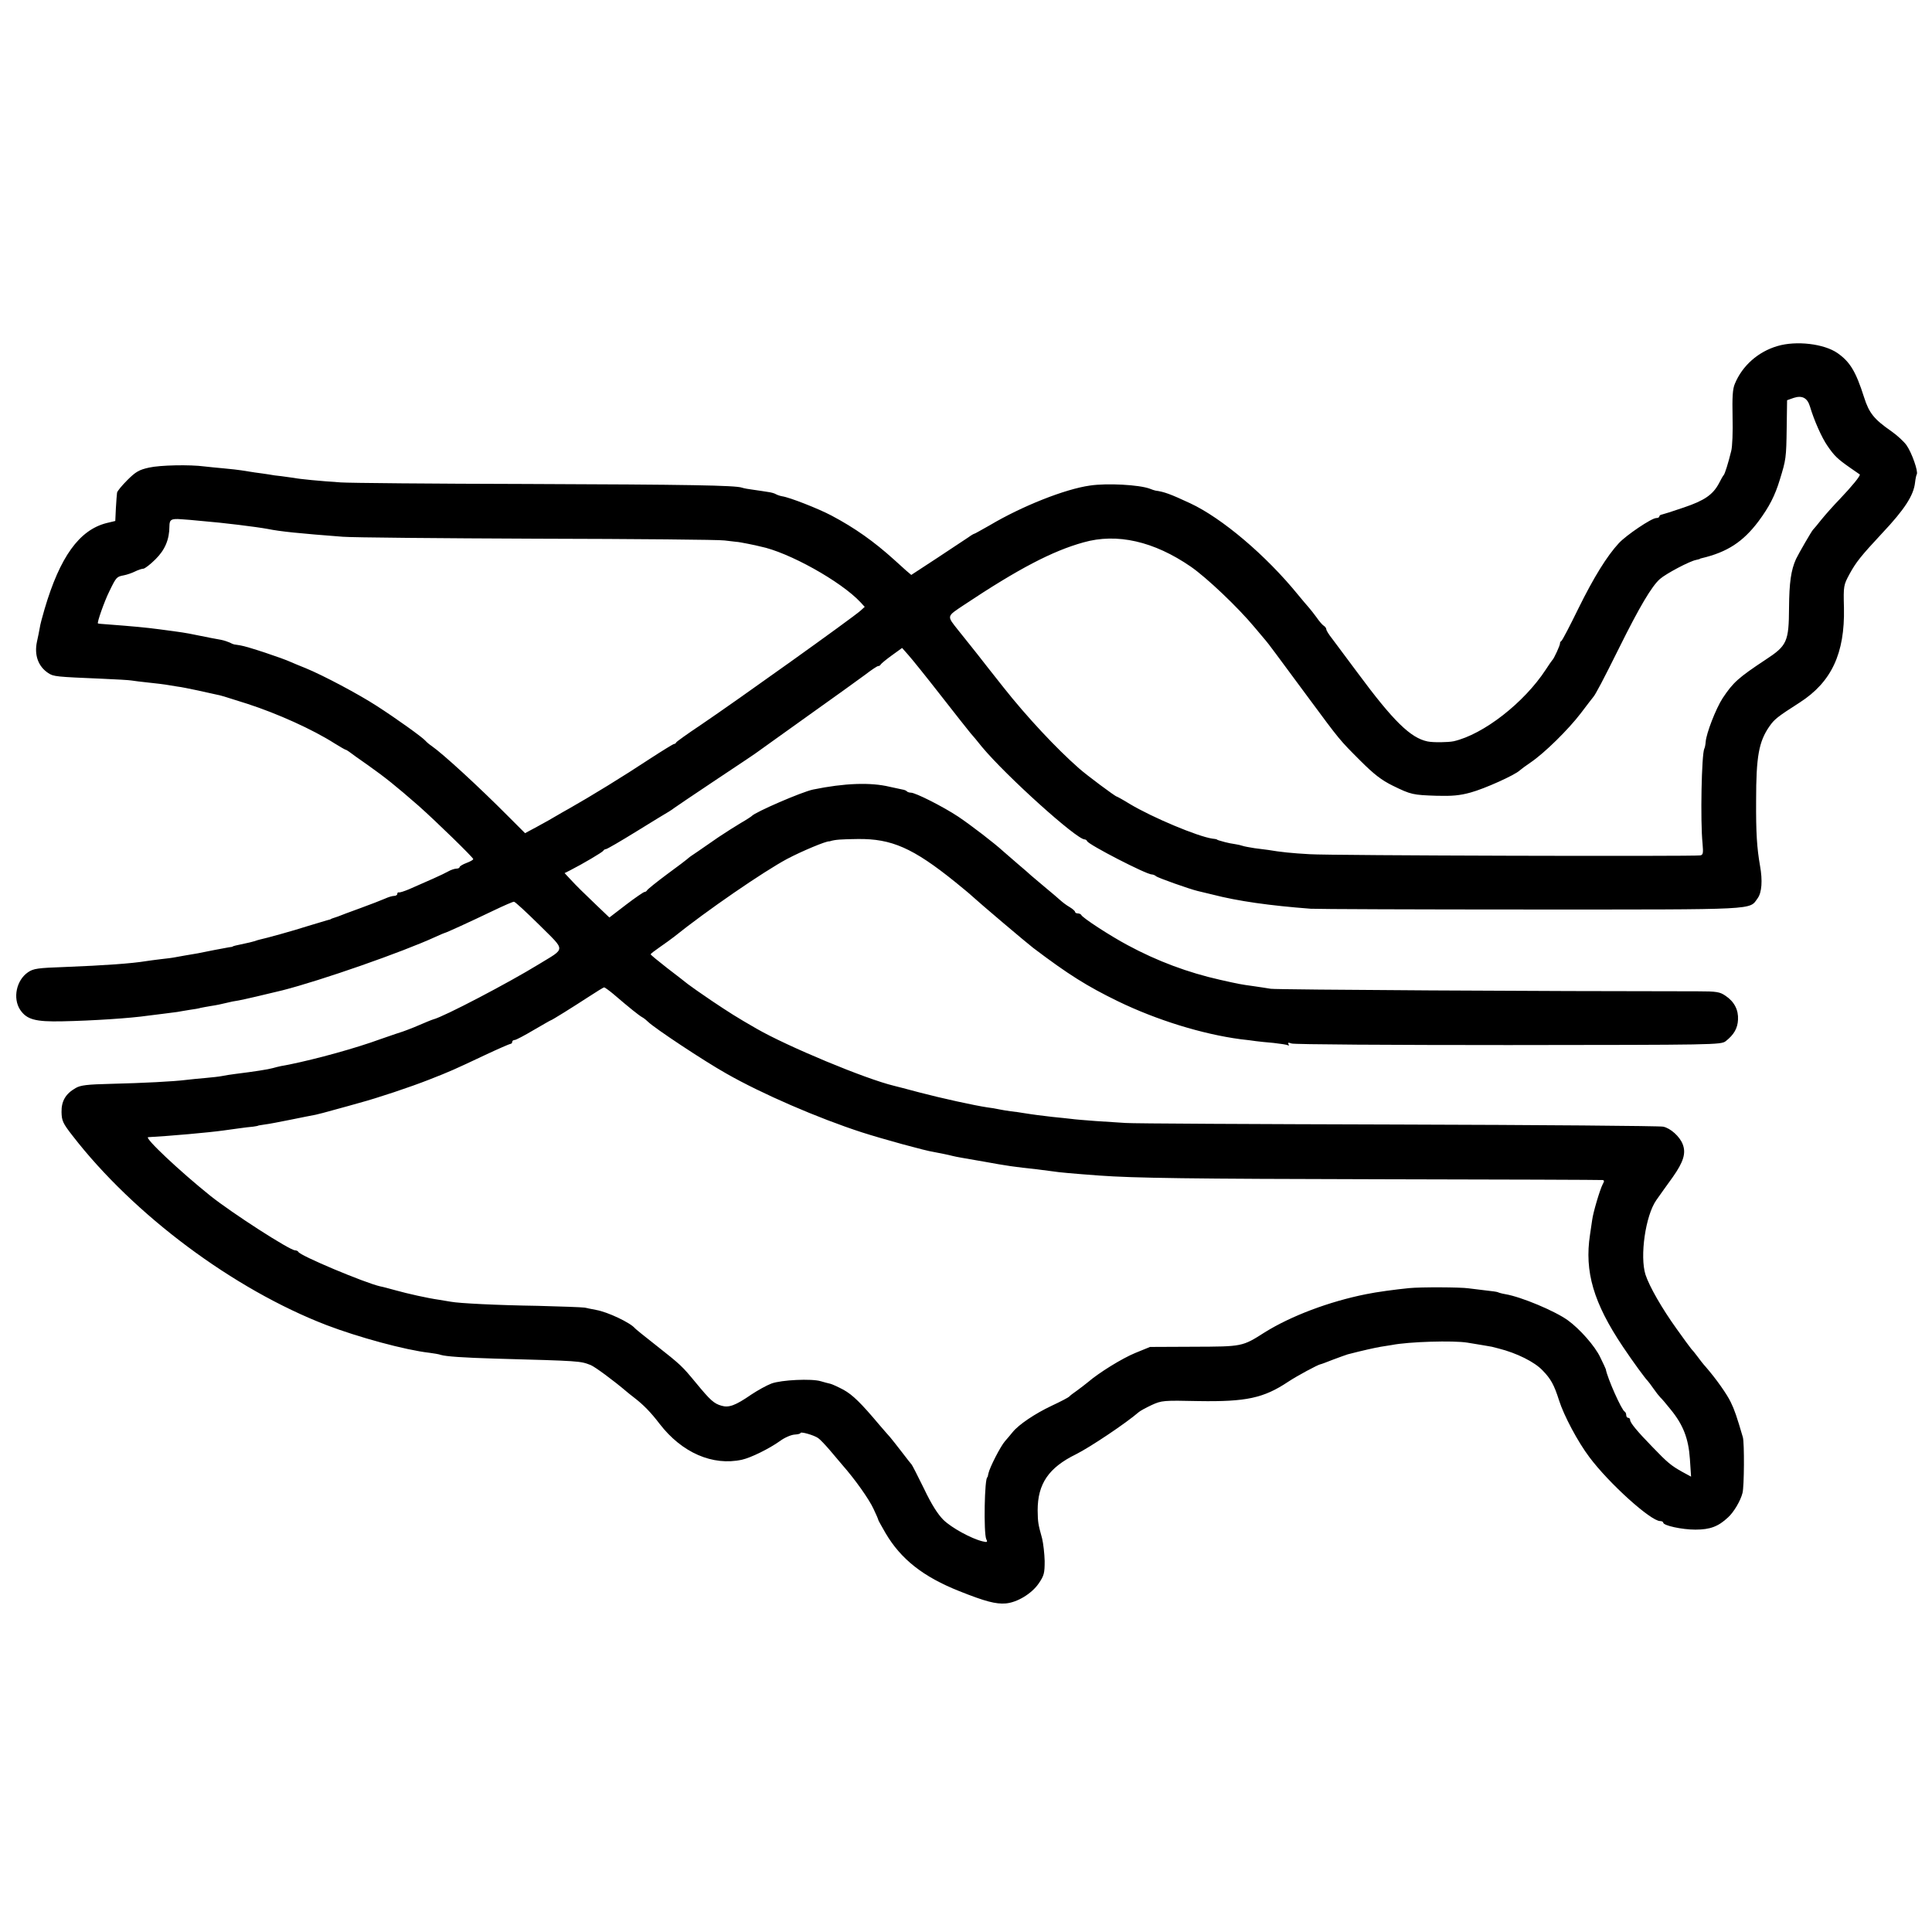 <?xml version="1.0" standalone="no"?>
<!DOCTYPE svg PUBLIC "-//W3C//DTD SVG 20010904//EN"
 "http://www.w3.org/TR/2001/REC-SVG-20010904/DTD/svg10.dtd">
<svg version="1.0" xmlns="http://www.w3.org/2000/svg"
 width="992pt" height="992pt" viewBox="0 0 992 992"
 preserveAspectRatio="xMidYMid meet">
<g transform="translate(0,992) scale(0.1,-0.1)"
fill="#000000" stroke="none">
<path d="M9126 8143 c-99 -29 -180 -101 -218 -193 -12 -27 -14 -69 -12 -171 2
-75 -1 -154 -7 -175 -16 -65 -33 -119 -39 -124 -3 -3 -14 -22 -24 -42 -31 -58
-74 -88 -181 -124 -55 -19 -106 -35 -112 -36 -7 -1 -13 -5 -13 -10 0 -4 -7 -8
-16 -8 -24 0 -154 -88 -192 -129 -61 -66 -128 -174 -208 -336 -43 -88 -82
-163 -87 -166 -5 -3 -8 -9 -7 -13 1 -7 -31 -79 -40 -86 -3 -3 -18 -25 -33 -48
-111 -170 -320 -333 -473 -368 -29 -6 -105 -7 -134 -1 -88 18 -177 106 -359
352 -57 77 -117 157 -132 177 -16 20 -29 41 -29 47 0 5 -6 14 -13 18 -7 4 -24
24 -37 43 -14 19 -32 42 -40 51 -8 9 -33 38 -55 65 -165 203 -391 394 -554
470 -103 48 -134 59 -178 65 -5 1 -18 5 -30 10 -54 20 -218 29 -306 16 -129
-18 -350 -106 -515 -204 -41 -23 -76 -43 -78 -43 -3 0 -17 -8 -32 -19 -15 -10
-87 -58 -160 -106 l-133 -87 -27 23 c-14 13 -42 38 -62 56 -102 92 -200 162
-321 226 -66 35 -216 94 -254 99 -11 2 -25 7 -32 11 -6 4 -24 9 -40 11 -15 3
-48 7 -73 11 -25 3 -52 8 -60 11 -34 12 -270 16 -1105 19 -484 1 -914 5 -955
8 -106 7 -211 17 -240 23 -14 2 -43 6 -65 9 -22 2 -51 6 -65 9 -14 2 -46 7
-71 10 -25 4 -57 9 -70 11 -13 2 -53 7 -89 10 -36 3 -81 8 -100 10 -75 10
-228 7 -285 -6 -50 -11 -68 -21 -111 -64 -28 -28 -52 -57 -53 -65 -1 -8 -4
-44 -6 -80 l-3 -65 -46 -11 c-139 -36 -238 -173 -317 -441 -11 -38 -23 -81
-25 -98 -3 -16 -9 -48 -14 -69 -15 -69 6 -128 58 -162 27 -18 39 -19 277 -29
72 -3 139 -7 150 -9 11 -2 52 -7 90 -11 39 -4 79 -9 90 -11 11 -2 36 -6 55 -9
19 -2 67 -12 105 -20 39 -9 81 -18 95 -21 26 -5 32 -7 161 -48 154 -50 334
-131 447 -203 29 -18 55 -33 58 -33 2 0 10 -5 17 -10 7 -6 51 -37 98 -70 86
-61 140 -104 259 -208 90 -80 280 -265 280 -273 0 -4 -16 -13 -35 -20 -19 -7
-35 -17 -35 -21 0 -4 -7 -8 -16 -8 -9 0 -28 -6 -42 -14 -26 -15 -112 -53 -202
-92 -24 -10 -48 -18 -52 -16 -5 1 -8 -2 -8 -8 0 -5 -7 -10 -16 -10 -9 0 -30
-6 -47 -14 -18 -8 -75 -30 -127 -49 -52 -19 -104 -38 -115 -43 -11 -4 -23 -8
-27 -9 -5 -2 -9 -3 -10 -5 -2 -1 -10 -3 -18 -5 -8 -2 -53 -16 -100 -30 -74
-24 -216 -63 -245 -69 -5 -1 -19 -5 -30 -9 -11 -3 -33 -9 -50 -12 -39 -8 -60
-13 -60 -15 0 -1 -9 -3 -20 -4 -11 -2 -45 -8 -75 -14 -30 -6 -68 -14 -85 -17
-49 -8 -88 -15 -115 -20 -14 -3 -47 -7 -75 -10 -27 -3 -61 -8 -75 -10 -73 -12
-211 -22 -415 -30 -142 -5 -163 -8 -191 -27 -60 -41 -79 -133 -41 -192 34 -51
78 -63 217 -60 154 3 352 16 440 29 19 2 55 7 80 10 25 3 56 7 70 9 14 3 43 7
65 11 22 3 47 7 55 10 8 2 33 6 55 10 22 3 56 10 75 15 19 5 49 11 65 13 24 4
147 33 225 52 200 51 615 196 787 275 24 11 45 20 47 20 5 0 128 56 253 116
50 24 96 44 102 44 6 0 64 -54 130 -119 137 -137 138 -116 -4 -203 -153 -94
-487 -269 -540 -282 -10 -3 -32 -12 -100 -41 -22 -9 -47 -18 -55 -21 -8 -2
-60 -20 -115 -39 -128 -47 -328 -102 -470 -131 -11 -2 -30 -6 -43 -8 -13 -3
-31 -7 -40 -10 -25 -7 -95 -18 -192 -30 -25 -3 -56 -8 -70 -11 -14 -3 -52 -7
-85 -10 -33 -3 -78 -7 -100 -10 -64 -8 -218 -16 -383 -20 -125 -3 -159 -7
-184 -22 -51 -29 -73 -67 -72 -123 1 -44 6 -57 57 -122 314 -406 826 -788
1304 -972 162 -62 404 -128 528 -142 22 -3 49 -7 59 -11 28 -8 112 -14 281
-19 437 -12 433 -12 488 -33 22 -9 117 -79 184 -136 6 -5 24 -20 40 -32 47
-36 85 -75 130 -134 114 -148 272 -217 423 -184 45 10 139 56 195 96 24 18 58
32 75 33 16 1 30 4 30 8 0 9 70 -11 91 -26 9 -6 35 -33 59 -61 23 -27 53 -63
66 -78 66 -75 137 -176 159 -224 14 -29 25 -55 25 -58 0 -2 17 -32 37 -67 79
-134 193 -224 379 -298 133 -53 187 -67 238 -63 59 5 133 50 169 102 28 41 31
53 31 116 -1 38 -7 90 -13 115 -21 76 -22 83 -23 145 0 136 56 219 197 288 72
36 256 159 323 217 7 6 36 22 66 36 51 23 59 24 240 20 244 -4 334 15 460 99
45 30 153 88 166 90 3 0 32 11 65 24 33 12 67 25 75 27 77 20 141 34 170 39
20 3 45 7 57 9 85 17 316 24 388 12 45 -7 119 -20 125 -21 3 -1 19 -5 35 -9
92 -23 185 -69 226 -113 42 -43 59 -74 84 -153 25 -79 97 -214 156 -292 100
-134 315 -328 363 -328 9 0 16 -4 16 -8 0 -15 96 -36 165 -36 76 0 118 16 168
63 29 26 64 85 74 125 9 32 10 258 2 286 -31 106 -43 141 -62 180 -20 42 -76
121 -129 182 -13 14 -32 39 -43 54 -11 15 -25 32 -31 38 -5 6 -40 53 -76 104
-74 103 -139 216 -159 277 -30 95 0 303 55 382 17 24 55 78 85 119 55 78 69
123 51 169 -15 39 -62 82 -100 90 -19 4 -633 9 -1365 11 -731 2 -1359 5 -1395
8 -36 2 -105 7 -155 10 -49 4 -106 8 -125 11 -19 2 -62 7 -95 10 -60 7 -94 11
-150 20 -16 3 -46 7 -65 9 -20 3 -47 7 -60 10 -14 3 -41 8 -60 10 -67 10 -236
47 -350 77 -63 17 -122 32 -130 34 -146 35 -547 202 -705 293 -108 62 -140 83
-230 143 -55 37 -110 76 -123 86 -12 10 -60 47 -107 83 -46 36 -84 67 -84 70
0 3 21 19 47 37 26 18 58 41 72 52 168 135 459 335 582 401 74 39 200 92 216
90 1 0 3 0 5 1 25 8 59 10 142 11 173 2 283 -46 500 -221 38 -31 77 -63 85
-71 40 -37 281 -241 315 -267 181 -137 277 -197 435 -274 200 -97 434 -169
630 -195 30 -3 66 -8 80 -10 14 -2 54 -6 89 -9 36 -4 69 -9 74 -12 6 -3 7 -1
3 5 -5 9 -1 10 16 4 13 -5 514 -8 1113 -8 1063 1 1091 1 1116 20 42 33 61 66
63 110 3 50 -19 93 -64 123 -29 20 -45 23 -144 23 -766 0 -2160 8 -2191 13
-22 4 -60 9 -85 13 -74 10 -81 12 -175 33 -165 37 -323 96 -475 178 -90 48
-233 141 -238 155 -2 4 -10 8 -18 8 -8 0 -14 4 -14 8 0 4 -12 15 -27 24 -16 9
-37 25 -48 35 -11 10 -47 41 -80 68 -33 28 -65 55 -71 60 -6 6 -37 33 -69 60
-32 28 -66 57 -75 65 -41 38 -163 132 -230 177 -77 51 -219 123 -243 123 -8 0
-17 3 -21 7 -3 4 -14 8 -22 9 -9 2 -38 8 -65 14 -99 24 -233 19 -394 -14 -58
-12 -298 -116 -315 -136 -3 -3 -27 -19 -55 -35 -27 -16 -79 -49 -115 -73 -36
-25 -85 -59 -110 -76 -25 -16 -47 -32 -50 -36 -3 -3 -50 -39 -105 -79 -55 -41
-101 -78 -103 -83 -2 -4 -8 -8 -13 -8 -4 0 -47 -29 -94 -65 l-86 -66 -66 63
c-74 71 -96 92 -136 135 l-28 30 28 14 c65 33 168 94 171 101 2 4 8 8 13 8 6
0 76 41 157 91 81 50 156 96 167 102 11 7 22 14 25 17 3 3 100 68 215 145 116
77 215 143 220 148 6 4 118 85 250 179 132 94 266 190 298 214 31 24 61 44 66
44 5 0 11 3 13 8 2 4 27 25 56 46 l54 39 31 -35 c18 -20 93 -113 167 -208 74
-95 143 -182 153 -194 10 -11 37 -43 59 -71 126 -151 486 -475 527 -475 5 0
11 -4 13 -9 7 -18 304 -171 332 -171 7 0 16 -4 22 -9 8 -8 175 -67 214 -76 8
-2 42 -10 75 -18 131 -34 295 -57 505 -73 36 -2 548 -4 1138 -4 1176 0 1112
-3 1157 58 21 29 26 90 12 167 -16 92 -21 169 -20 335 0 226 14 302 68 380 26
37 39 48 156 123 163 105 232 252 227 486 -3 114 -2 117 30 176 32 58 56 89
166 207 116 123 162 195 169 260 2 18 6 38 9 43 8 14 -25 109 -52 148 -13 19
-49 52 -79 73 -89 62 -114 93 -140 175 -42 132 -72 181 -136 226 -69 48 -212
65 -309 36z m167 -309 c22 -74 61 -161 90 -203 35 -51 51 -67 117 -113 25 -17
47 -33 49 -34 6 -5 -41 -62 -102 -126 -31 -32 -73 -79 -94 -105 -21 -27 -41
-50 -44 -53 -7 -7 -72 -119 -87 -150 -26 -57 -35 -122 -36 -250 -1 -175 -10
-195 -120 -267 -142 -94 -167 -117 -221 -198 -35 -54 -84 -181 -87 -224 -1
-14 -4 -30 -7 -35 -14 -28 -21 -372 -9 -488 4 -47 3 -57 -11 -60 -30 -6 -1906
-1 -2006 6 -91 5 -149 11 -214 22 -13 2 -45 6 -70 9 -25 4 -53 9 -61 12 -8 3
-26 7 -40 9 -14 2 -36 6 -50 10 -14 4 -28 8 -32 9 -5 2 -9 3 -10 5 -2 1 -12 3
-23 4 -75 11 -307 108 -424 178 -34 21 -65 38 -67 38 -7 0 -156 111 -194 145
-114 100 -267 263 -387 415 -51 64 -112 142 -133 169 -14 18 -30 38 -35 44 -6
7 -34 43 -64 80 -61 77 -62 70 29 131 278 185 454 277 613 321 172 49 362 6
552 -125 82 -57 241 -208 326 -310 30 -36 56 -67 59 -70 7 -7 59 -77 217 -291
165 -223 160 -217 268 -325 70 -70 109 -100 166 -128 94 -46 103 -48 226 -52
78 -2 118 1 175 17 70 19 226 89 251 113 7 6 32 25 56 41 71 48 194 169 258
253 32 42 60 79 63 82 11 11 54 93 132 250 106 214 169 320 211 357 32 28 153
92 186 98 9 2 17 4 19 5 1 2 5 3 10 4 131 31 212 84 291 189 55 74 85 132 110
215 31 101 33 109 35 267 l2 140 34 12 c43 14 70 0 83 -43z m-8258 -589 c111
-9 280 -30 340 -41 63 -13 163 -23 385 -40 47 -4 497 -8 1000 -10 503 -1 935
-5 960 -9 25 -3 52 -6 60 -7 8 0 35 -5 60 -10 25 -5 54 -11 64 -14 145 -29
414 -179 514 -286 l22 -24 -22 -20 c-43 -38 -636 -462 -818 -585 -69 -46 -126
-87 -128 -91 -2 -5 -7 -8 -11 -8 -4 0 -61 -35 -127 -78 -133 -88 -303 -192
-409 -252 -22 -12 -53 -30 -70 -40 -16 -10 -59 -34 -94 -53 l-65 -35 -86 86
c-152 153 -335 321 -394 362 -12 8 -25 19 -31 26 -15 18 -152 116 -250 179
-94 61 -275 157 -365 194 -30 12 -64 26 -75 31 -45 21 -226 81 -260 86 -18 3
-25 4 -32 5 -5 1 -15 5 -24 10 -9 4 -29 11 -45 14 -36 6 -64 12 -129 25 -53
11 -67 13 -188 29 -68 9 -131 15 -277 26 -19 1 -36 3 -37 4 -6 3 33 114 59
166 35 72 37 74 74 81 16 3 42 12 58 20 16 8 35 14 42 14 7 0 35 21 62 48 49
48 72 102 72 171 0 33 10 39 60 35 19 -1 67 -5 105 -9z m2118 -2432 c77 -66
129 -108 146 -117 9 -5 22 -16 29 -23 34 -33 284 -199 401 -265 182 -104 471
-229 696 -302 106 -34 327 -95 370 -101 27 -5 77 -15 95 -20 8 -2 31 -7 50
-10 19 -3 71 -12 115 -20 109 -20 155 -27 270 -39 33 -4 71 -9 85 -11 22 -4
99 -11 235 -21 177 -13 465 -17 1445 -19 619 -1 1131 -3 1138 -4 10 -1 10 -6
1 -22 -14 -27 -49 -144 -54 -184 -2 -16 -7 -50 -11 -75 -29 -189 18 -350 169
-575 55 -82 114 -162 127 -175 3 -3 17 -21 30 -40 13 -19 29 -39 35 -45 6 -5
30 -33 53 -62 64 -78 92 -149 99 -255 l6 -90 -46 25 c-57 32 -75 47 -152 127
-80 82 -115 125 -115 139 0 6 -4 11 -10 11 -5 0 -10 6 -10 14 0 8 -4 16 -8 18
-15 6 -89 172 -97 218 -1 3 -13 30 -28 60 -27 58 -106 147 -167 191 -65 47
-238 120 -321 134 -18 3 -35 8 -38 10 -4 2 -31 6 -61 9 -30 4 -71 9 -90 11
-40 6 -245 7 -305 1 -71 -7 -167 -20 -220 -31 -191 -38 -386 -112 -521 -196
-116 -74 -115 -73 -364 -74 l-225 -1 -76 -31 c-68 -28 -186 -101 -243 -150
-12 -10 -37 -29 -56 -43 -19 -13 -37 -27 -40 -31 -3 -4 -43 -25 -90 -47 -85
-40 -170 -97 -201 -136 -9 -12 -27 -32 -38 -45 -24 -27 -80 -137 -86 -167 -2
-10 -4 -19 -5 -19 -15 0 -20 -287 -6 -318 8 -16 5 -17 -20 -11 -57 14 -158 69
-200 110 -29 29 -61 79 -100 161 -32 65 -60 120 -63 123 -3 3 -26 32 -51 65
-25 32 -52 67 -60 76 -8 9 -33 37 -55 63 -94 112 -137 154 -184 180 -28 15
-59 29 -68 31 -10 2 -32 8 -49 13 -46 14 -202 7 -253 -12 -24 -9 -71 -35 -104
-57 -81 -56 -115 -68 -152 -57 -39 11 -57 27 -132 118 -72 87 -76 91 -208 195
-55 43 -102 81 -105 85 -23 28 -140 84 -200 94 -19 4 -46 9 -60 12 -14 2 -122
6 -240 9 -206 3 -403 13 -445 21 -10 2 -37 6 -60 10 -57 8 -161 31 -225 49
-30 8 -65 18 -78 20 -79 18 -413 158 -420 177 -2 4 -10 8 -17 8 -27 0 -322
190 -435 280 -157 126 -342 300 -319 301 112 6 312 24 384 34 17 2 53 7 80 11
28 4 61 8 75 9 14 2 25 4 25 5 0 1 16 3 34 6 19 2 80 14 135 25 56 11 112 23
126 25 14 3 57 14 95 25 39 10 97 27 130 36 93 25 261 81 360 120 107 42 123
49 284 125 68 32 128 58 132 58 5 0 9 5 9 10 0 6 6 10 13 10 6 0 50 23 97 51
47 27 86 50 88 50 3 -1 109 65 195 121 40 26 75 48 79 48 4 0 27 -17 51 -37z"/>
</g>
</svg>
